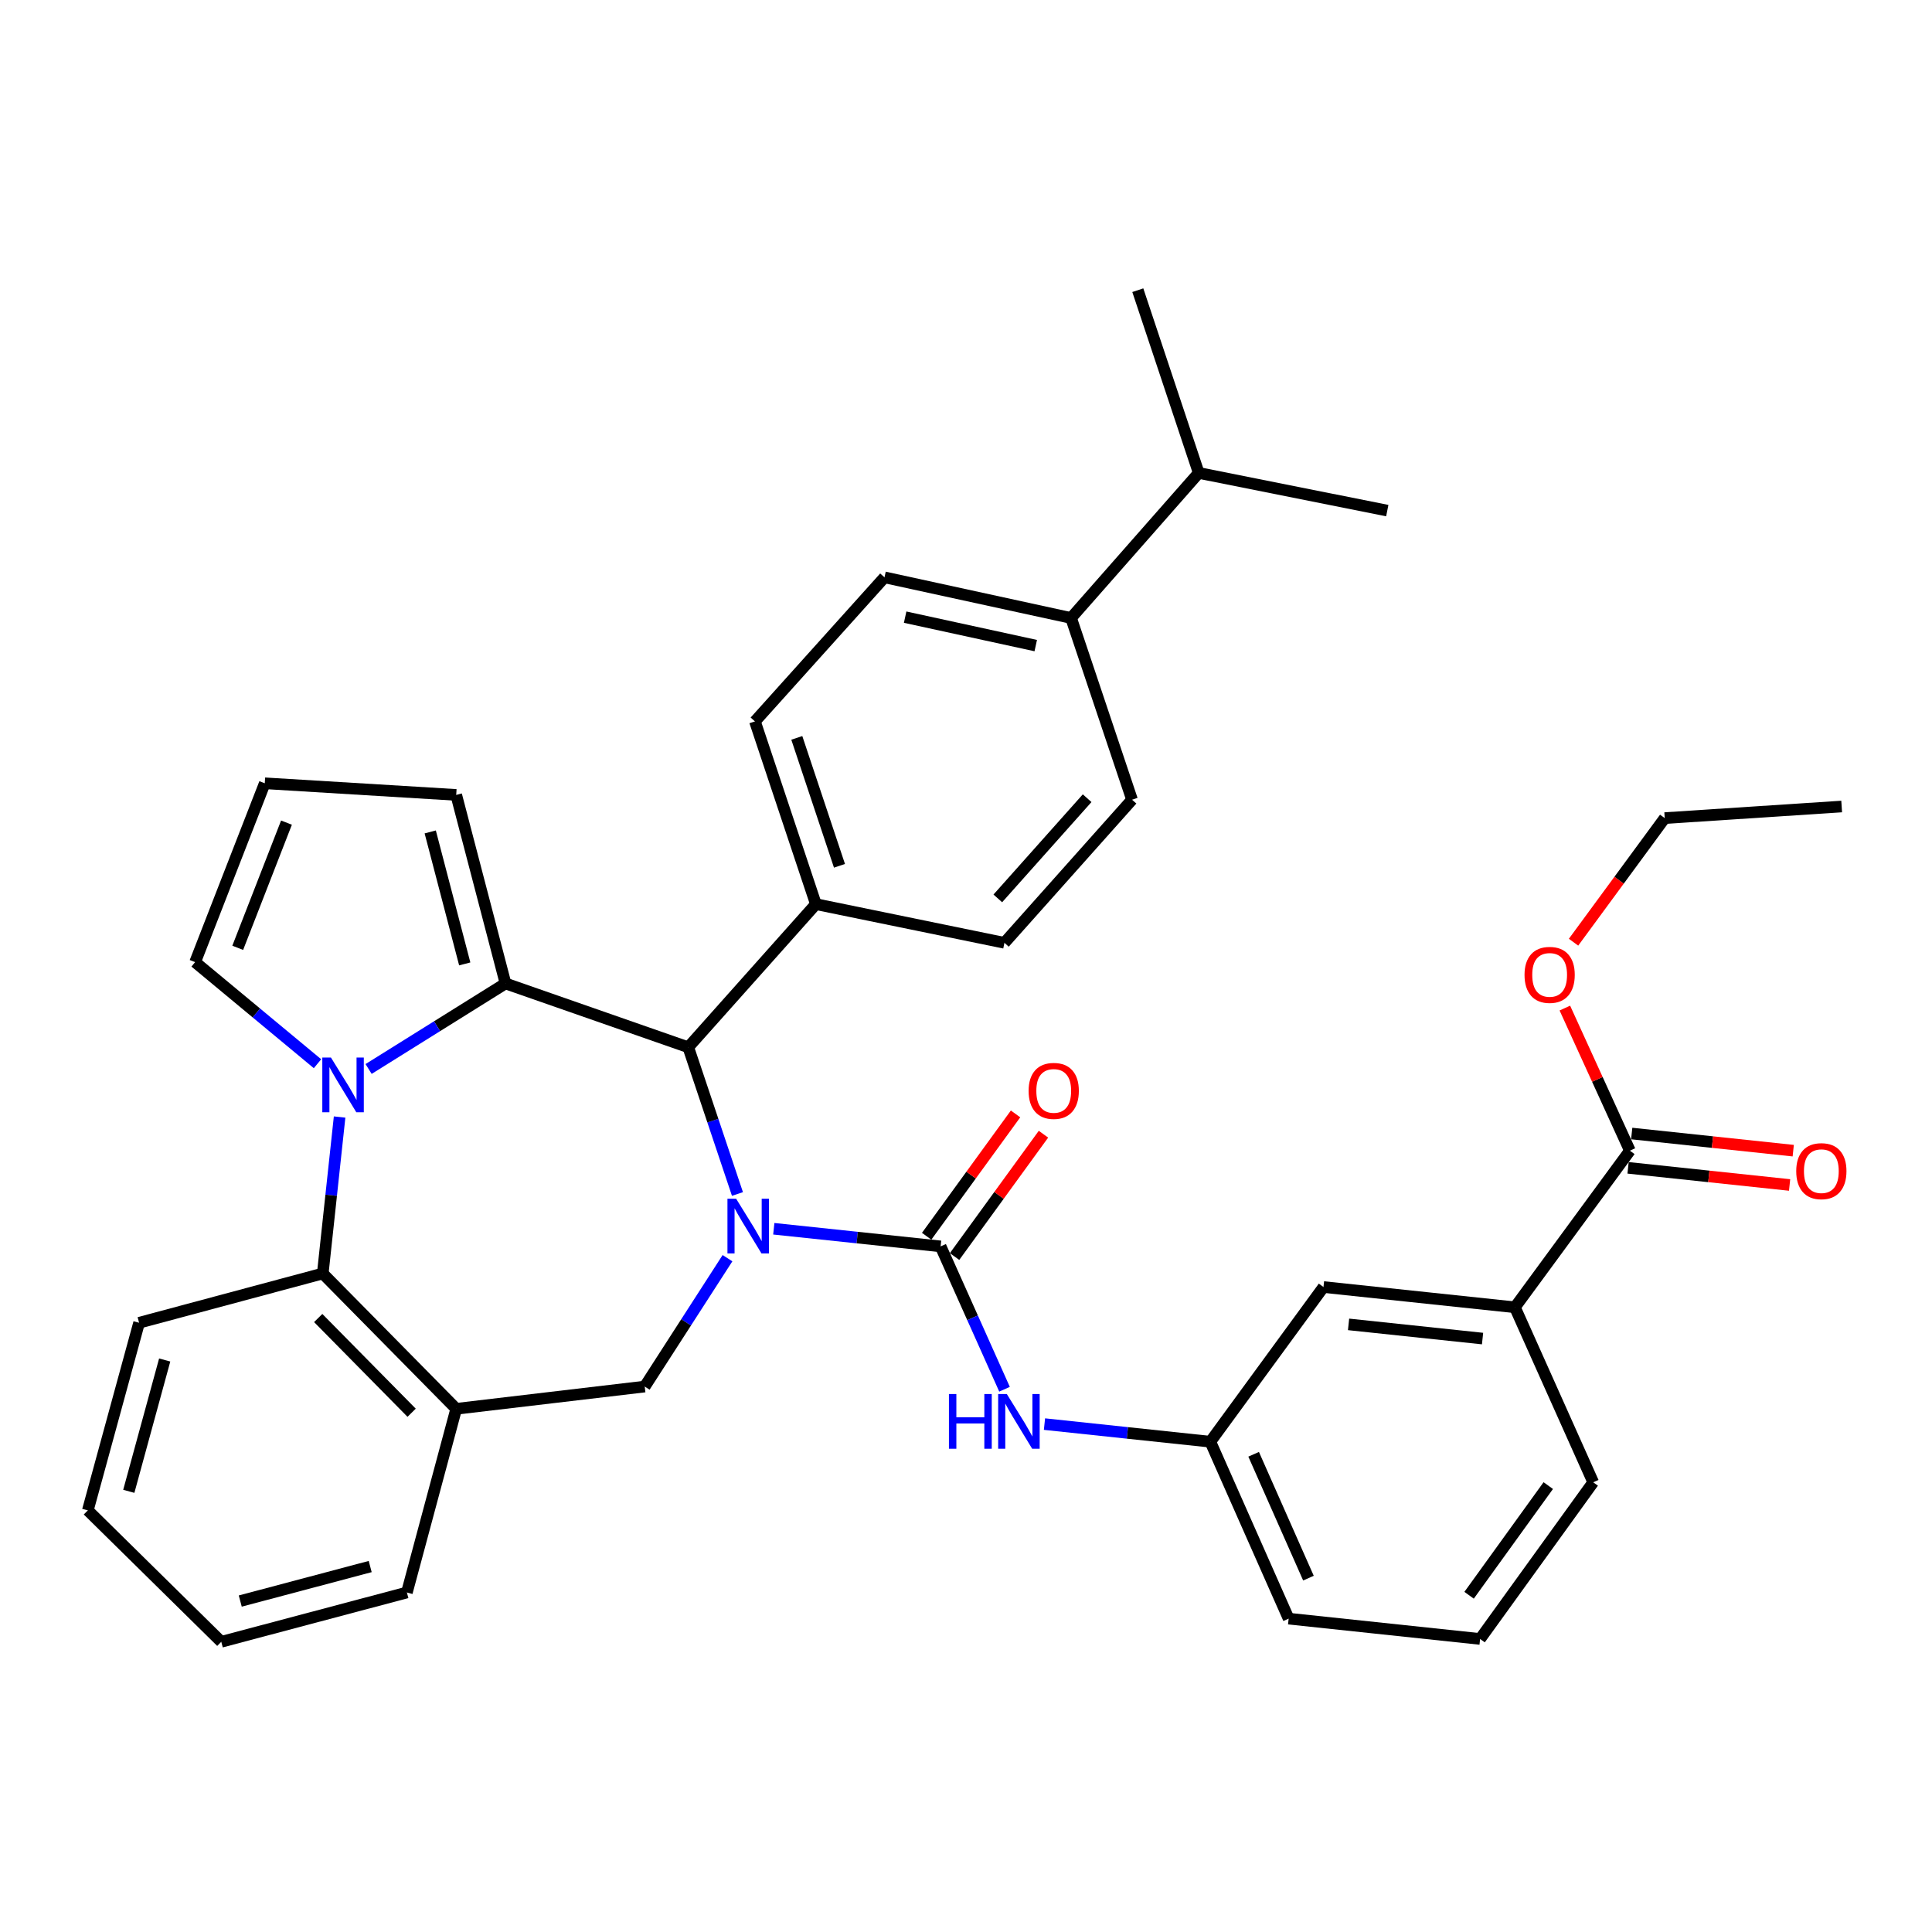 <?xml version='1.0' encoding='iso-8859-1'?>
<svg version='1.1' baseProfile='full'
              xmlns='http://www.w3.org/2000/svg'
                      xmlns:rdkit='http://www.rdkit.org/xml'
                      xmlns:xlink='http://www.w3.org/1999/xlink'
                  xml:space='preserve'
width='1000px' height='1000px' viewBox='0 0 1000 1000'>
<!-- END OF HEADER -->
<rect style='opacity:1.0;fill:#FFFFFF;stroke:none' width='1000' height='1000' x='0' y='0'> </rect>
<path class='bond-2' d='M 400.514,636.003 L 443.686,640.566' style='fill:none;fill-rule:evenodd;stroke:#0000FF;stroke-width:6px;stroke-linecap:butt;stroke-linejoin:miter;stroke-opacity:1' />
<path class='bond-2' d='M 443.686,640.566 L 486.858,645.13' style='fill:none;fill-rule:evenodd;stroke:#000000;stroke-width:6px;stroke-linecap:butt;stroke-linejoin:miter;stroke-opacity:1' />
<path class='bond-3' d='M 381.705,618.003 L 368.974,580.031' style='fill:none;fill-rule:evenodd;stroke:#0000FF;stroke-width:6px;stroke-linecap:butt;stroke-linejoin:miter;stroke-opacity:1' />
<path class='bond-3' d='M 368.974,580.031 L 356.244,542.06' style='fill:none;fill-rule:evenodd;stroke:#000000;stroke-width:6px;stroke-linecap:butt;stroke-linejoin:miter;stroke-opacity:1' />
<path class='bond-4' d='M 376.548,651.234 L 355.129,684.457' style='fill:none;fill-rule:evenodd;stroke:#0000FF;stroke-width:6px;stroke-linecap:butt;stroke-linejoin:miter;stroke-opacity:1' />
<path class='bond-4' d='M 355.129,684.457 L 333.711,717.68' style='fill:none;fill-rule:evenodd;stroke:#000000;stroke-width:6px;stroke-linecap:butt;stroke-linejoin:miter;stroke-opacity:1' />
<path class='bond-0' d='M 261.657,509.039 L 356.244,542.06' style='fill:none;fill-rule:evenodd;stroke:#000000;stroke-width:6px;stroke-linecap:butt;stroke-linejoin:miter;stroke-opacity:1' />
<path class='bond-1' d='M 261.657,509.039 L 226.221,531.17' style='fill:none;fill-rule:evenodd;stroke:#000000;stroke-width:6px;stroke-linecap:butt;stroke-linejoin:miter;stroke-opacity:1' />
<path class='bond-1' d='M 226.221,531.17 L 190.786,553.301' style='fill:none;fill-rule:evenodd;stroke:#0000FF;stroke-width:6px;stroke-linecap:butt;stroke-linejoin:miter;stroke-opacity:1' />
<path class='bond-10' d='M 261.657,509.039 L 236.137,411.445' style='fill:none;fill-rule:evenodd;stroke:#000000;stroke-width:6px;stroke-linecap:butt;stroke-linejoin:miter;stroke-opacity:1' />
<path class='bond-10' d='M 240.55,498.918 L 222.686,430.603' style='fill:none;fill-rule:evenodd;stroke:#000000;stroke-width:6px;stroke-linecap:butt;stroke-linejoin:miter;stroke-opacity:1' />
<path class='bond-9' d='M 164.339,550.576 L 132.669,524.286' style='fill:none;fill-rule:evenodd;stroke:#0000FF;stroke-width:6px;stroke-linecap:butt;stroke-linejoin:miter;stroke-opacity:1' />
<path class='bond-9' d='M 132.669,524.286 L 100.998,497.996' style='fill:none;fill-rule:evenodd;stroke:#000000;stroke-width:6px;stroke-linecap:butt;stroke-linejoin:miter;stroke-opacity:1' />
<path class='bond-36' d='M 175.778,578.171 L 171.419,618.665' style='fill:none;fill-rule:evenodd;stroke:#0000FF;stroke-width:6px;stroke-linecap:butt;stroke-linejoin:miter;stroke-opacity:1' />
<path class='bond-36' d='M 171.419,618.665 L 167.059,659.16' style='fill:none;fill-rule:evenodd;stroke:#000000;stroke-width:6px;stroke-linecap:butt;stroke-linejoin:miter;stroke-opacity:1' />
<path class='bond-7' d='M 486.858,645.13 L 503.4,682.099' style='fill:none;fill-rule:evenodd;stroke:#000000;stroke-width:6px;stroke-linecap:butt;stroke-linejoin:miter;stroke-opacity:1' />
<path class='bond-7' d='M 503.4,682.099 L 519.943,719.068' style='fill:none;fill-rule:evenodd;stroke:#0000FF;stroke-width:6px;stroke-linecap:butt;stroke-linejoin:miter;stroke-opacity:1' />
<path class='bond-13' d='M 494.082,650.38 L 517.089,618.721' style='fill:none;fill-rule:evenodd;stroke:#000000;stroke-width:6px;stroke-linecap:butt;stroke-linejoin:miter;stroke-opacity:1' />
<path class='bond-13' d='M 517.089,618.721 L 540.096,587.063' style='fill:none;fill-rule:evenodd;stroke:#FF0000;stroke-width:6px;stroke-linecap:butt;stroke-linejoin:miter;stroke-opacity:1' />
<path class='bond-13' d='M 479.634,639.88 L 502.641,608.222' style='fill:none;fill-rule:evenodd;stroke:#000000;stroke-width:6px;stroke-linecap:butt;stroke-linejoin:miter;stroke-opacity:1' />
<path class='bond-13' d='M 502.641,608.222 L 525.648,576.563' style='fill:none;fill-rule:evenodd;stroke:#FF0000;stroke-width:6px;stroke-linecap:butt;stroke-linejoin:miter;stroke-opacity:1' />
<path class='bond-12' d='M 356.244,542.06 L 422.305,467.981' style='fill:none;fill-rule:evenodd;stroke:#000000;stroke-width:6px;stroke-linecap:butt;stroke-linejoin:miter;stroke-opacity:1' />
<path class='bond-6' d='M 333.711,717.68 L 236.137,729.2' style='fill:none;fill-rule:evenodd;stroke:#000000;stroke-width:6px;stroke-linecap:butt;stroke-linejoin:miter;stroke-opacity:1' />
<path class='bond-5' d='M 167.059,659.16 L 236.137,729.2' style='fill:none;fill-rule:evenodd;stroke:#000000;stroke-width:6px;stroke-linecap:butt;stroke-linejoin:miter;stroke-opacity:1' />
<path class='bond-5' d='M 164.705,682.207 L 213.06,731.235' style='fill:none;fill-rule:evenodd;stroke:#000000;stroke-width:6px;stroke-linecap:butt;stroke-linejoin:miter;stroke-opacity:1' />
<path class='bond-26' d='M 167.059,659.16 L 71.996,684.66' style='fill:none;fill-rule:evenodd;stroke:#000000;stroke-width:6px;stroke-linecap:butt;stroke-linejoin:miter;stroke-opacity:1' />
<path class='bond-25' d='M 236.137,729.2 L 210.607,824.273' style='fill:none;fill-rule:evenodd;stroke:#000000;stroke-width:6px;stroke-linecap:butt;stroke-linejoin:miter;stroke-opacity:1' />
<path class='bond-15' d='M 540.62,737.113 L 583.546,741.67' style='fill:none;fill-rule:evenodd;stroke:#0000FF;stroke-width:6px;stroke-linecap:butt;stroke-linejoin:miter;stroke-opacity:1' />
<path class='bond-15' d='M 583.546,741.67 L 626.471,746.226' style='fill:none;fill-rule:evenodd;stroke:#000000;stroke-width:6px;stroke-linecap:butt;stroke-linejoin:miter;stroke-opacity:1' />
<path class='bond-8' d='M 843.626,595.589 L 784.113,676.653' style='fill:none;fill-rule:evenodd;stroke:#000000;stroke-width:6px;stroke-linecap:butt;stroke-linejoin:miter;stroke-opacity:1' />
<path class='bond-18' d='M 842.683,604.469 L 884.489,608.906' style='fill:none;fill-rule:evenodd;stroke:#000000;stroke-width:6px;stroke-linecap:butt;stroke-linejoin:miter;stroke-opacity:1' />
<path class='bond-18' d='M 884.489,608.906 L 926.294,613.343' style='fill:none;fill-rule:evenodd;stroke:#FF0000;stroke-width:6px;stroke-linecap:butt;stroke-linejoin:miter;stroke-opacity:1' />
<path class='bond-18' d='M 844.568,586.709 L 886.373,591.146' style='fill:none;fill-rule:evenodd;stroke:#000000;stroke-width:6px;stroke-linecap:butt;stroke-linejoin:miter;stroke-opacity:1' />
<path class='bond-18' d='M 886.373,591.146 L 928.178,595.583' style='fill:none;fill-rule:evenodd;stroke:#FF0000;stroke-width:6px;stroke-linecap:butt;stroke-linejoin:miter;stroke-opacity:1' />
<path class='bond-23' d='M 843.626,595.589 L 826.795,558.683' style='fill:none;fill-rule:evenodd;stroke:#000000;stroke-width:6px;stroke-linecap:butt;stroke-linejoin:miter;stroke-opacity:1' />
<path class='bond-23' d='M 826.795,558.683 L 809.964,521.777' style='fill:none;fill-rule:evenodd;stroke:#FF0000;stroke-width:6px;stroke-linecap:butt;stroke-linejoin:miter;stroke-opacity:1' />
<path class='bond-38' d='M 100.998,497.996 L 137.045,405.423' style='fill:none;fill-rule:evenodd;stroke:#000000;stroke-width:6px;stroke-linecap:butt;stroke-linejoin:miter;stroke-opacity:1' />
<path class='bond-38' d='M 123.048,490.59 L 148.281,425.789' style='fill:none;fill-rule:evenodd;stroke:#000000;stroke-width:6px;stroke-linecap:butt;stroke-linejoin:miter;stroke-opacity:1' />
<path class='bond-14' d='M 236.137,411.445 L 137.045,405.423' style='fill:none;fill-rule:evenodd;stroke:#000000;stroke-width:6px;stroke-linecap:butt;stroke-linejoin:miter;stroke-opacity:1' />
<path class='bond-11' d='M 784.113,676.653 L 685.031,666.165' style='fill:none;fill-rule:evenodd;stroke:#000000;stroke-width:6px;stroke-linecap:butt;stroke-linejoin:miter;stroke-opacity:1' />
<path class='bond-11' d='M 767.371,692.84 L 698.014,685.499' style='fill:none;fill-rule:evenodd;stroke:#000000;stroke-width:6px;stroke-linecap:butt;stroke-linejoin:miter;stroke-opacity:1' />
<path class='bond-40' d='M 784.113,676.653 L 824.645,767.231' style='fill:none;fill-rule:evenodd;stroke:#000000;stroke-width:6px;stroke-linecap:butt;stroke-linejoin:miter;stroke-opacity:1' />
<path class='bond-19' d='M 422.305,467.981 L 519.888,488.004' style='fill:none;fill-rule:evenodd;stroke:#000000;stroke-width:6px;stroke-linecap:butt;stroke-linejoin:miter;stroke-opacity:1' />
<path class='bond-20' d='M 422.305,467.981 L 390.753,373.394' style='fill:none;fill-rule:evenodd;stroke:#000000;stroke-width:6px;stroke-linecap:butt;stroke-linejoin:miter;stroke-opacity:1' />
<path class='bond-20' d='M 434.514,448.142 L 412.427,381.931' style='fill:none;fill-rule:evenodd;stroke:#000000;stroke-width:6px;stroke-linecap:butt;stroke-linejoin:miter;stroke-opacity:1' />
<path class='bond-16' d='M 626.471,746.226 L 685.031,666.165' style='fill:none;fill-rule:evenodd;stroke:#000000;stroke-width:6px;stroke-linecap:butt;stroke-linejoin:miter;stroke-opacity:1' />
<path class='bond-29' d='M 626.471,746.226 L 667.003,837.807' style='fill:none;fill-rule:evenodd;stroke:#000000;stroke-width:6px;stroke-linecap:butt;stroke-linejoin:miter;stroke-opacity:1' />
<path class='bond-29' d='M 648.883,752.735 L 677.255,816.842' style='fill:none;fill-rule:evenodd;stroke:#000000;stroke-width:6px;stroke-linecap:butt;stroke-linejoin:miter;stroke-opacity:1' />
<path class='bond-17' d='M 554.387,319.865 L 457.816,298.83' style='fill:none;fill-rule:evenodd;stroke:#000000;stroke-width:6px;stroke-linecap:butt;stroke-linejoin:miter;stroke-opacity:1' />
<path class='bond-17' d='M 536.101,334.16 L 468.501,319.436' style='fill:none;fill-rule:evenodd;stroke:#000000;stroke-width:6px;stroke-linecap:butt;stroke-linejoin:miter;stroke-opacity:1' />
<path class='bond-24' d='M 554.387,319.865 L 620.459,244.794' style='fill:none;fill-rule:evenodd;stroke:#000000;stroke-width:6px;stroke-linecap:butt;stroke-linejoin:miter;stroke-opacity:1' />
<path class='bond-37' d='M 554.387,319.865 L 585.94,413.926' style='fill:none;fill-rule:evenodd;stroke:#000000;stroke-width:6px;stroke-linecap:butt;stroke-linejoin:miter;stroke-opacity:1' />
<path class='bond-22' d='M 519.888,488.004 L 585.94,413.926' style='fill:none;fill-rule:evenodd;stroke:#000000;stroke-width:6px;stroke-linecap:butt;stroke-linejoin:miter;stroke-opacity:1' />
<path class='bond-22' d='M 516.466,465.007 L 562.702,413.152' style='fill:none;fill-rule:evenodd;stroke:#000000;stroke-width:6px;stroke-linecap:butt;stroke-linejoin:miter;stroke-opacity:1' />
<path class='bond-21' d='M 390.753,373.394 L 457.816,298.83' style='fill:none;fill-rule:evenodd;stroke:#000000;stroke-width:6px;stroke-linecap:butt;stroke-linejoin:miter;stroke-opacity:1' />
<path class='bond-30' d='M 814.462,487.68 L 838.058,455.565' style='fill:none;fill-rule:evenodd;stroke:#FF0000;stroke-width:6px;stroke-linecap:butt;stroke-linejoin:miter;stroke-opacity:1' />
<path class='bond-30' d='M 838.058,455.565 L 861.654,423.451' style='fill:none;fill-rule:evenodd;stroke:#000000;stroke-width:6px;stroke-linecap:butt;stroke-linejoin:miter;stroke-opacity:1' />
<path class='bond-31' d='M 620.459,244.794 L 588.926,150.207' style='fill:none;fill-rule:evenodd;stroke:#000000;stroke-width:6px;stroke-linecap:butt;stroke-linejoin:miter;stroke-opacity:1' />
<path class='bond-32' d='M 620.459,244.794 L 718.052,264.291' style='fill:none;fill-rule:evenodd;stroke:#000000;stroke-width:6px;stroke-linecap:butt;stroke-linejoin:miter;stroke-opacity:1' />
<path class='bond-33' d='M 210.607,824.273 L 114.532,849.793' style='fill:none;fill-rule:evenodd;stroke:#000000;stroke-width:6px;stroke-linecap:butt;stroke-linejoin:miter;stroke-opacity:1' />
<path class='bond-33' d='M 191.611,810.84 L 124.358,828.704' style='fill:none;fill-rule:evenodd;stroke:#000000;stroke-width:6px;stroke-linecap:butt;stroke-linejoin:miter;stroke-opacity:1' />
<path class='bond-39' d='M 71.996,684.66 L 45.455,781.767' style='fill:none;fill-rule:evenodd;stroke:#000000;stroke-width:6px;stroke-linecap:butt;stroke-linejoin:miter;stroke-opacity:1' />
<path class='bond-39' d='M 85.243,703.935 L 66.664,771.91' style='fill:none;fill-rule:evenodd;stroke:#000000;stroke-width:6px;stroke-linecap:butt;stroke-linejoin:miter;stroke-opacity:1' />
<path class='bond-27' d='M 824.645,767.231 L 766.095,848.324' style='fill:none;fill-rule:evenodd;stroke:#000000;stroke-width:6px;stroke-linecap:butt;stroke-linejoin:miter;stroke-opacity:1' />
<path class='bond-27' d='M 801.382,768.94 L 760.397,825.706' style='fill:none;fill-rule:evenodd;stroke:#000000;stroke-width:6px;stroke-linecap:butt;stroke-linejoin:miter;stroke-opacity:1' />
<path class='bond-28' d='M 766.095,848.324 L 667.003,837.807' style='fill:none;fill-rule:evenodd;stroke:#000000;stroke-width:6px;stroke-linecap:butt;stroke-linejoin:miter;stroke-opacity:1' />
<path class='bond-35' d='M 861.654,423.451 L 953.245,417.448' style='fill:none;fill-rule:evenodd;stroke:#000000;stroke-width:6px;stroke-linecap:butt;stroke-linejoin:miter;stroke-opacity:1' />
<path class='bond-34' d='M 114.532,849.793 L 45.455,781.767' style='fill:none;fill-rule:evenodd;stroke:#000000;stroke-width:6px;stroke-linecap:butt;stroke-linejoin:miter;stroke-opacity:1' />
<path  class='atom-0' d='M 381.01 620.443
L 390.29 635.443
Q 391.21 636.923, 392.69 639.603
Q 394.17 642.283, 394.25 642.443
L 394.25 620.443
L 398.01 620.443
L 398.01 648.763
L 394.13 648.763
L 384.17 632.363
Q 383.01 630.443, 381.77 628.243
Q 380.57 626.043, 380.21 625.363
L 380.21 648.763
L 376.53 648.763
L 376.53 620.443
L 381.01 620.443
' fill='#0000FF'/>
<path  class='atom-2' d='M 171.307 547.397
L 180.587 562.397
Q 181.507 563.877, 182.987 566.557
Q 184.467 569.237, 184.547 569.397
L 184.547 547.397
L 188.307 547.397
L 188.307 575.717
L 184.427 575.717
L 174.467 559.317
Q 173.307 557.397, 172.067 555.197
Q 170.867 552.997, 170.507 552.317
L 170.507 575.717
L 166.827 575.717
L 166.827 547.397
L 171.307 547.397
' fill='#0000FF'/>
<path  class='atom-8' d='M 491.169 721.549
L 495.009 721.549
L 495.009 733.589
L 509.489 733.589
L 509.489 721.549
L 513.329 721.549
L 513.329 749.869
L 509.489 749.869
L 509.489 736.789
L 495.009 736.789
L 495.009 749.869
L 491.169 749.869
L 491.169 721.549
' fill='#0000FF'/>
<path  class='atom-8' d='M 521.129 721.549
L 530.409 736.549
Q 531.329 738.029, 532.809 740.709
Q 534.289 743.389, 534.369 743.549
L 534.369 721.549
L 538.129 721.549
L 538.129 749.869
L 534.249 749.869
L 524.289 733.469
Q 523.129 731.549, 521.889 729.349
Q 520.689 727.149, 520.329 726.469
L 520.329 749.869
L 516.649 749.869
L 516.649 721.549
L 521.129 721.549
' fill='#0000FF'/>
<path  class='atom-14' d='M 532.408 564.643
Q 532.408 557.843, 535.768 554.043
Q 539.128 550.243, 545.408 550.243
Q 551.688 550.243, 555.048 554.043
Q 558.408 557.843, 558.408 564.643
Q 558.408 571.523, 555.008 575.443
Q 551.608 579.323, 545.408 579.323
Q 539.168 579.323, 535.768 575.443
Q 532.408 571.563, 532.408 564.643
M 545.408 576.123
Q 549.728 576.123, 552.048 573.243
Q 554.408 570.323, 554.408 564.643
Q 554.408 559.083, 552.048 556.283
Q 549.728 553.443, 545.408 553.443
Q 541.088 553.443, 538.728 556.243
Q 536.408 559.043, 536.408 564.643
Q 536.408 570.363, 538.728 573.243
Q 541.088 576.123, 545.408 576.123
' fill='#FF0000'/>
<path  class='atom-19' d='M 929.727 606.187
Q 929.727 599.387, 933.087 595.587
Q 936.447 591.787, 942.727 591.787
Q 949.007 591.787, 952.367 595.587
Q 955.727 599.387, 955.727 606.187
Q 955.727 613.067, 952.327 616.987
Q 948.927 620.867, 942.727 620.867
Q 936.487 620.867, 933.087 616.987
Q 929.727 613.107, 929.727 606.187
M 942.727 617.667
Q 947.047 617.667, 949.367 614.787
Q 951.727 611.867, 951.727 606.187
Q 951.727 600.627, 949.367 597.827
Q 947.047 594.987, 942.727 594.987
Q 938.407 594.987, 936.047 597.787
Q 933.727 600.587, 933.727 606.187
Q 933.727 611.907, 936.047 614.787
Q 938.407 617.667, 942.727 617.667
' fill='#FF0000'/>
<path  class='atom-24' d='M 789.092 504.595
Q 789.092 497.795, 792.452 493.995
Q 795.812 490.195, 802.092 490.195
Q 808.372 490.195, 811.732 493.995
Q 815.092 497.795, 815.092 504.595
Q 815.092 511.475, 811.692 515.395
Q 808.292 519.275, 802.092 519.275
Q 795.852 519.275, 792.452 515.395
Q 789.092 511.515, 789.092 504.595
M 802.092 516.075
Q 806.412 516.075, 808.732 513.195
Q 811.092 510.275, 811.092 504.595
Q 811.092 499.035, 808.732 496.235
Q 806.412 493.395, 802.092 493.395
Q 797.772 493.395, 795.412 496.195
Q 793.092 498.995, 793.092 504.595
Q 793.092 510.315, 795.412 513.195
Q 797.772 516.075, 802.092 516.075
' fill='#FF0000'/>
</svg>
